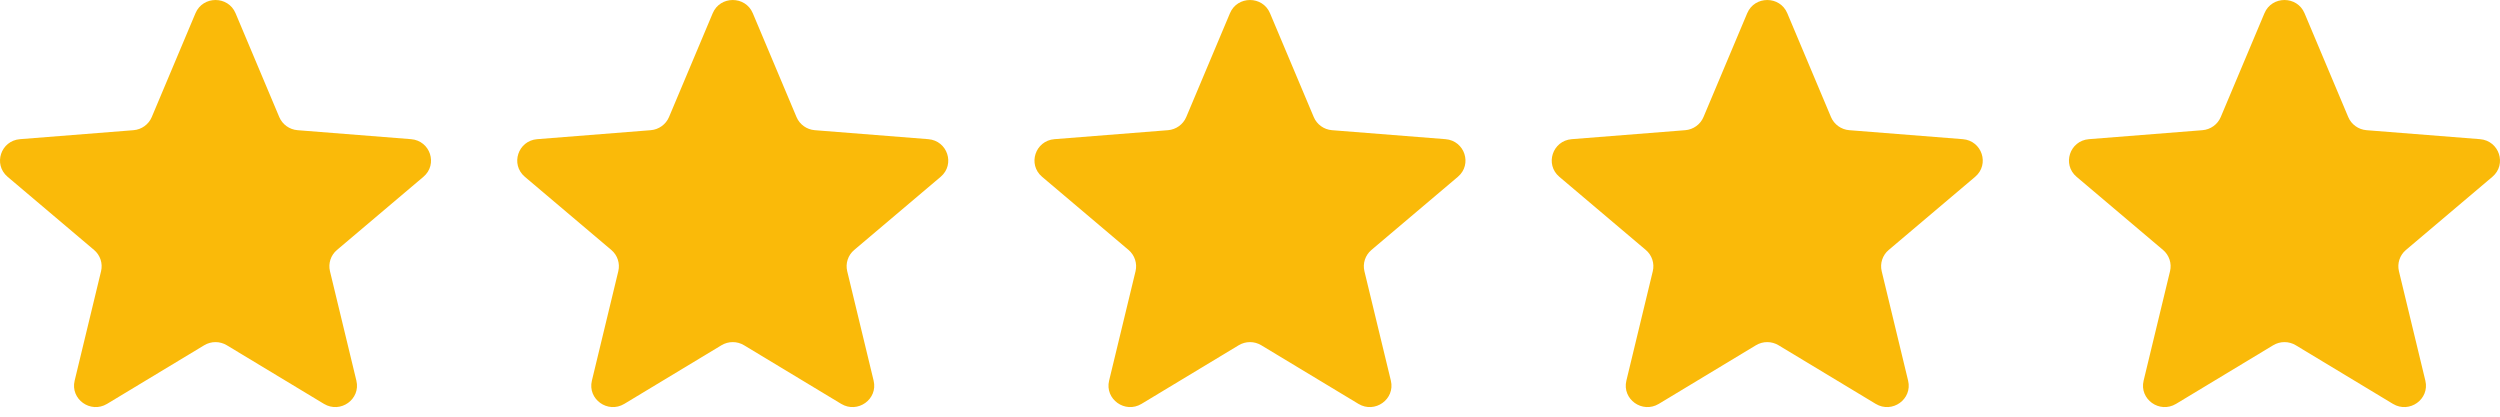 <?xml version="1.0" encoding="UTF-8"?> <svg xmlns="http://www.w3.org/2000/svg" width="78" height="13" viewBox="0 0 78 13" fill="none"><path d="M6.099 0.412C6.331 -0.137 7.118 -0.137 7.349 0.412L8.713 3.652C8.811 3.883 9.031 4.042 9.284 4.062L12.825 4.342C13.425 4.39 13.668 5.129 13.211 5.516L10.513 7.799C10.32 7.962 10.236 8.218 10.295 8.462L11.119 11.876C11.259 12.454 10.622 12.911 10.108 12.601L7.077 10.772C6.86 10.641 6.588 10.641 6.371 10.772L3.34 12.601C2.826 12.911 2.189 12.454 2.329 11.876L3.153 8.462C3.212 8.218 3.128 7.962 2.935 7.799L0.237 5.516C-0.22 5.129 0.024 4.39 0.624 4.342L4.165 4.062C4.417 4.042 4.638 3.883 4.735 3.652L6.099 0.412Z" fill="#FABA09"></path><path d="M22.237 0.412C22.468 -0.137 23.256 -0.137 23.487 0.412L24.851 3.652C24.948 3.883 25.169 4.042 25.422 4.062L28.962 4.342C29.562 4.39 29.806 5.129 29.349 5.516L26.651 7.799C26.458 7.962 26.374 8.218 26.433 8.462L27.257 11.876C27.397 12.454 26.76 12.911 26.246 12.601L23.215 10.772C22.998 10.641 22.726 10.641 22.509 10.772L19.478 12.601C18.964 12.911 18.327 12.454 18.467 11.876L19.291 8.462C19.35 8.218 19.266 7.962 19.073 7.799L16.375 5.516C15.918 5.129 16.161 4.39 16.761 4.342L20.302 4.062C20.555 4.042 20.775 3.883 20.873 3.652L22.237 0.412Z" fill="#FABA09"></path><path d="M38.375 0.412C38.606 -0.137 39.393 -0.137 39.624 0.412L40.989 3.652C41.086 3.883 41.306 4.042 41.559 4.062L45.1 4.342C45.7 4.39 45.943 5.129 45.486 5.516L42.788 7.799C42.596 7.962 42.511 8.218 42.57 8.462L43.395 11.876C43.534 12.454 42.897 12.911 42.384 12.601L39.352 10.772C39.136 10.641 38.863 10.641 38.647 10.772L35.615 12.601C35.102 12.911 34.465 12.454 34.604 11.876L35.429 8.462C35.487 8.218 35.403 7.962 35.211 7.799L32.513 5.516C32.056 5.129 32.299 4.39 32.899 4.342L36.44 4.062C36.693 4.042 36.913 3.883 37.011 3.652L38.375 0.412Z" fill="#FABA09"></path><path d="M54.513 0.412C54.745 -0.137 55.532 -0.137 55.763 0.412L57.127 3.652C57.225 3.883 57.445 4.042 57.698 4.062L61.239 4.342C61.839 4.39 62.082 5.129 61.625 5.516L58.927 7.799C58.734 7.962 58.65 8.218 58.709 8.462L59.533 11.876C59.673 12.454 59.036 12.911 58.523 12.601L55.491 10.772C55.274 10.641 55.002 10.641 54.785 10.772L51.754 12.601C51.24 12.911 50.603 12.454 50.743 11.876L51.567 8.462C51.626 8.218 51.542 7.962 51.349 7.799L48.651 5.516C48.194 5.129 48.438 4.39 49.038 4.342L52.579 4.062C52.831 4.042 53.052 3.883 53.149 3.652L54.513 0.412Z" fill="#FABA09"></path><path d="M70.651 0.412C70.882 -0.137 71.669 -0.137 71.901 0.412L73.265 3.652C73.362 3.883 73.583 4.042 73.836 4.062L77.376 4.342C77.976 4.39 78.22 5.129 77.763 5.516L75.065 7.799C74.872 7.962 74.788 8.218 74.847 8.462L75.671 11.876C75.811 12.454 75.174 12.911 74.66 12.601L71.629 10.772C71.412 10.641 71.14 10.641 70.923 10.772L67.892 12.601C67.378 12.911 66.741 12.454 66.881 11.876L67.705 8.462C67.764 8.218 67.68 7.962 67.487 7.799L64.789 5.516C64.332 5.129 64.575 4.39 65.175 4.342L68.716 4.062C68.969 4.042 69.189 3.883 69.287 3.652L70.651 0.412Z" fill="#FABA09"></path></svg> 